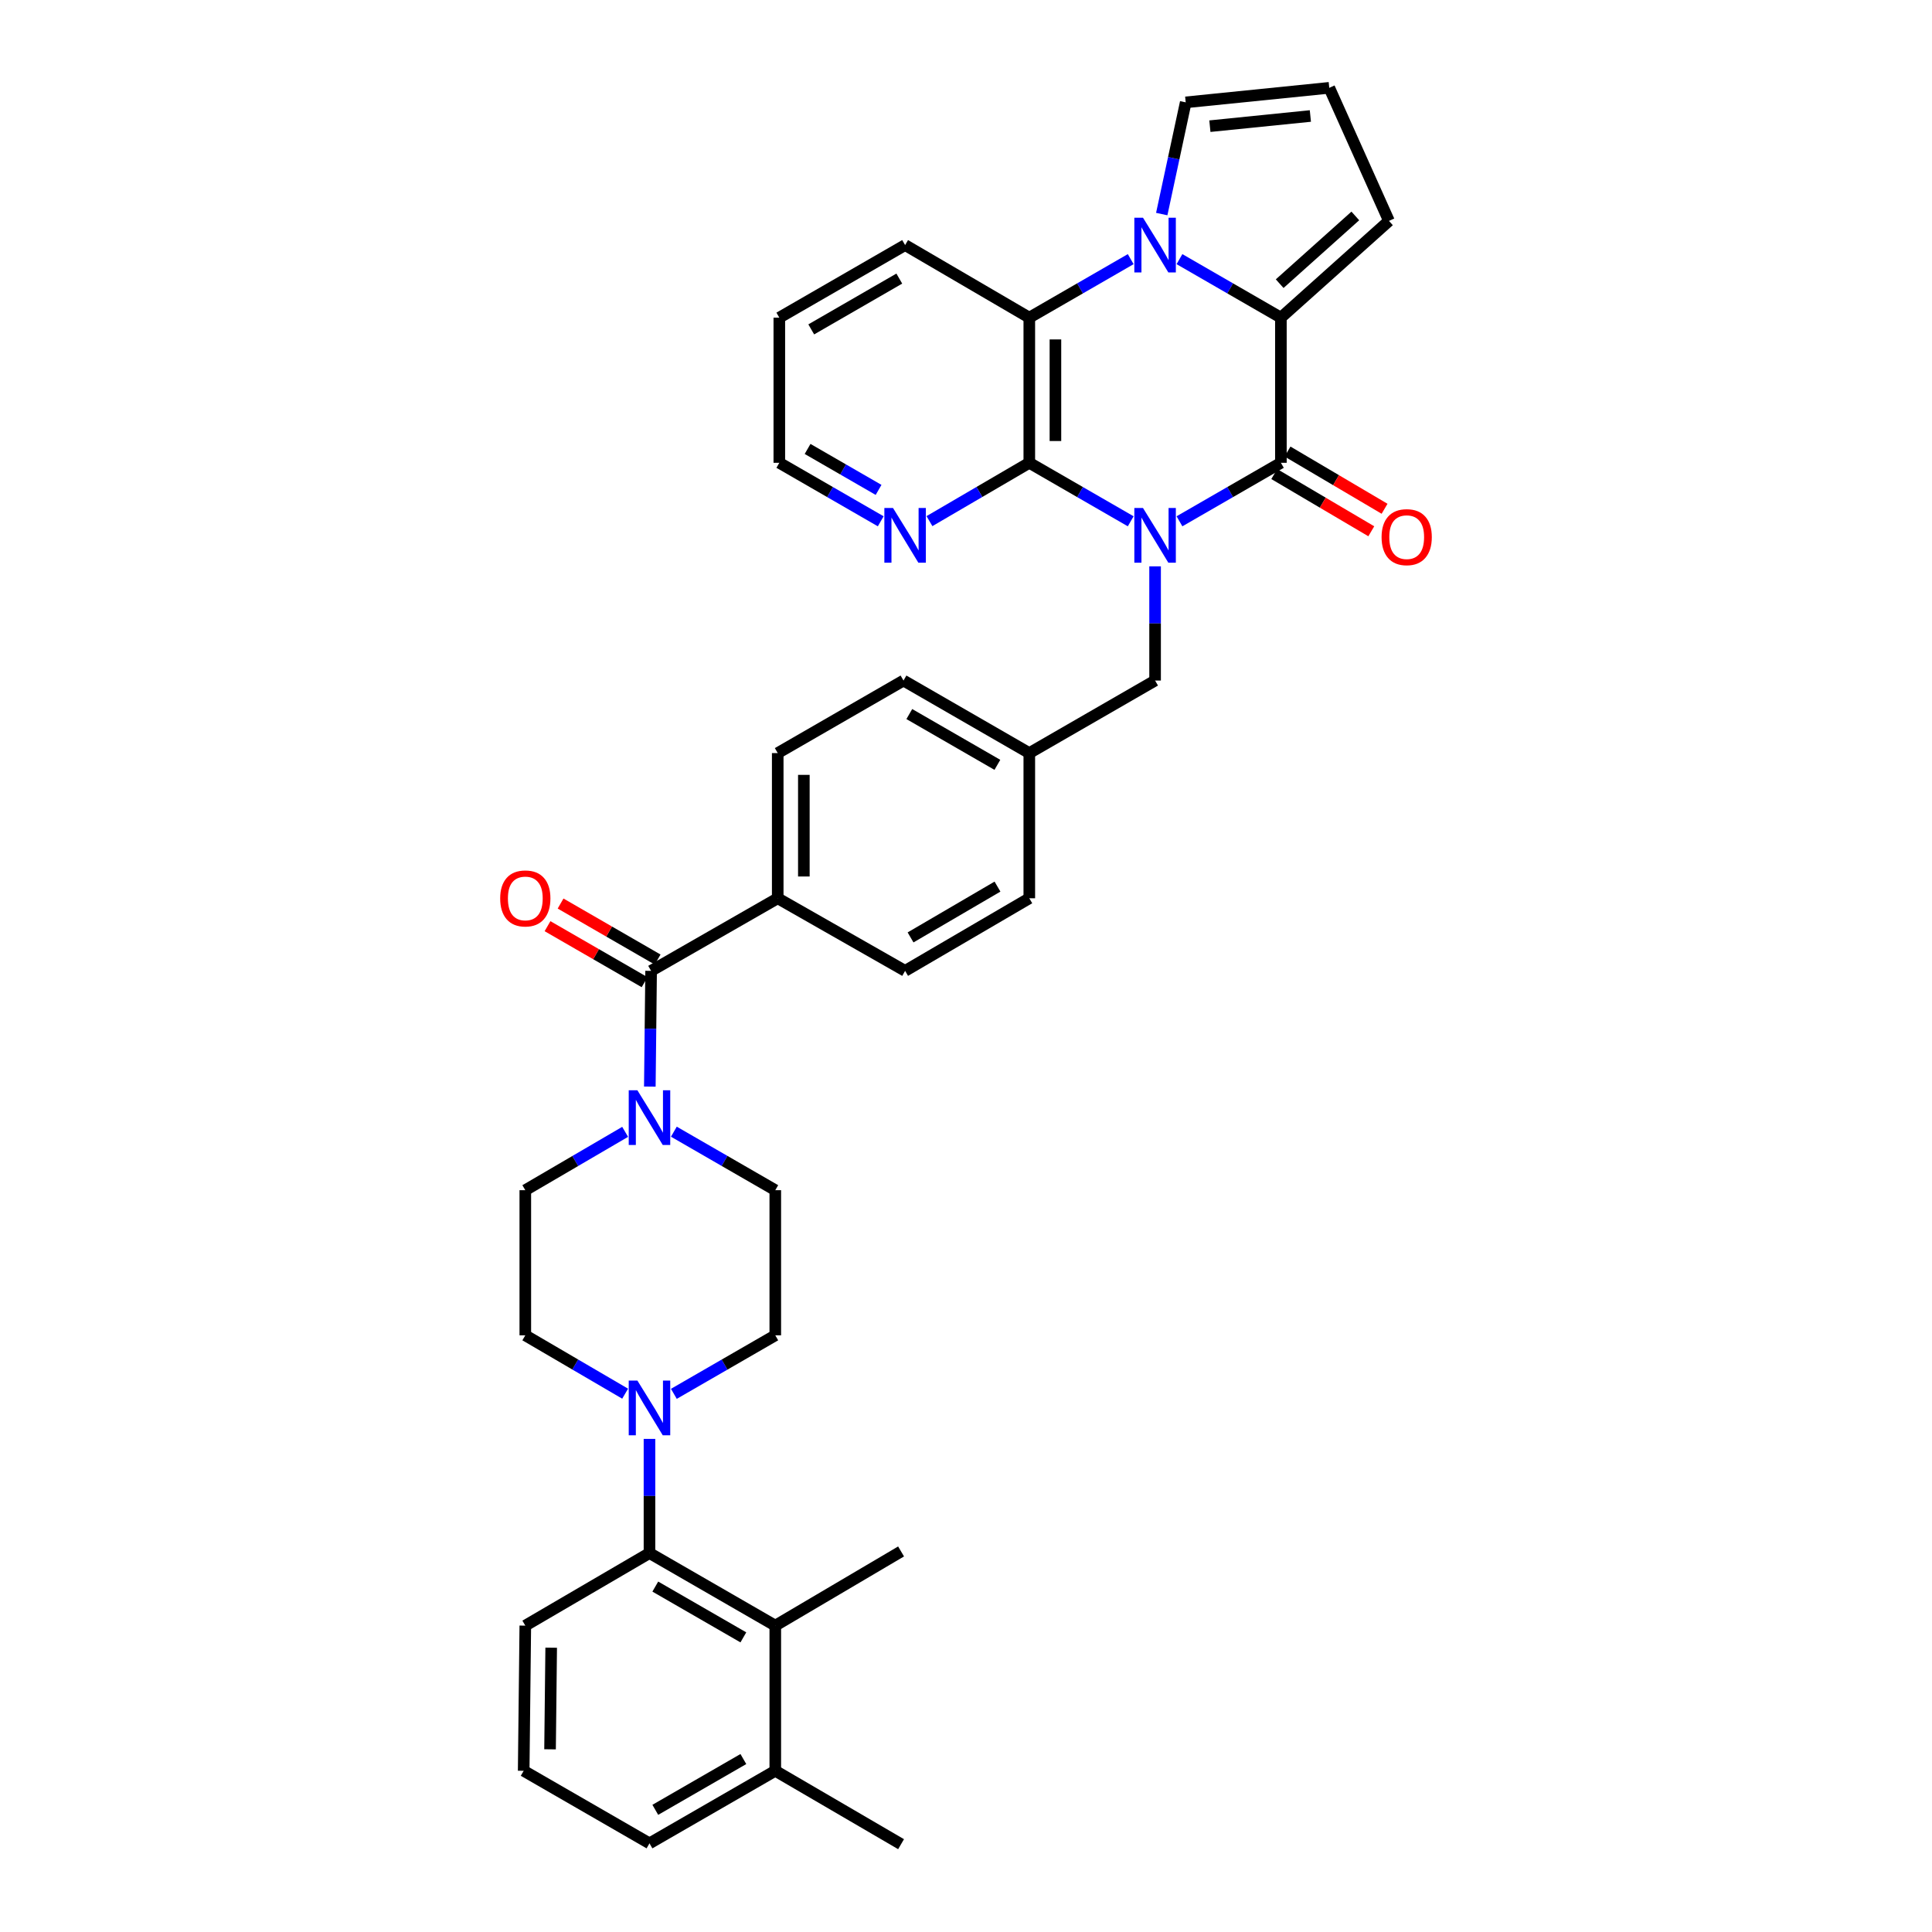 <?xml version='1.0' encoding='iso-8859-1'?>
<svg version='1.1' baseProfile='full'
              xmlns='http://www.w3.org/2000/svg'
                      xmlns:rdkit='http://www.rdkit.org/xml'
                      xmlns:xlink='http://www.w3.org/1999/xlink'
                  xml:space='preserve'
width='1000px' height='1000px' viewBox='0 0 1000 1000'>
<!-- END OF HEADER -->
<rect style='opacity:1.0;fill:#FFFFFF;stroke:none' width='1000' height='1000' x='0' y='0'> </rect>
<path class='bond-0' d='M 610.491,269.825 L 636.739,254.686' style='fill:none;fill-rule:evenodd;stroke:#0000FF;stroke-width:6px;stroke-linecap:butt;stroke-linejoin:miter;stroke-opacity:1' />
<path class='bond-0' d='M 636.739,254.686 L 662.988,239.546' style='fill:none;fill-rule:evenodd;stroke:#000000;stroke-width:6px;stroke-linecap:butt;stroke-linejoin:miter;stroke-opacity:1' />
<path class='bond-3' d='M 585.253,269.824 L 559.009,254.685' style='fill:none;fill-rule:evenodd;stroke:#0000FF;stroke-width:6px;stroke-linecap:butt;stroke-linejoin:miter;stroke-opacity:1' />
<path class='bond-3' d='M 559.009,254.685 L 532.764,239.546' style='fill:none;fill-rule:evenodd;stroke:#000000;stroke-width:6px;stroke-linecap:butt;stroke-linejoin:miter;stroke-opacity:1' />
<path class='bond-10' d='M 597.872,293.142 L 597.872,322.696' style='fill:none;fill-rule:evenodd;stroke:#0000FF;stroke-width:6px;stroke-linecap:butt;stroke-linejoin:miter;stroke-opacity:1' />
<path class='bond-10' d='M 597.872,322.696 L 597.872,352.249' style='fill:none;fill-rule:evenodd;stroke:#000000;stroke-width:6px;stroke-linecap:butt;stroke-linejoin:miter;stroke-opacity:1' />
<path class='bond-2' d='M 662.988,239.546 L 662.988,164.416' style='fill:none;fill-rule:evenodd;stroke:#000000;stroke-width:6px;stroke-linecap:butt;stroke-linejoin:miter;stroke-opacity:1' />
<path class='bond-15' d='M 659.553,245.37 L 684.666,260.18' style='fill:none;fill-rule:evenodd;stroke:#000000;stroke-width:6px;stroke-linecap:butt;stroke-linejoin:miter;stroke-opacity:1' />
<path class='bond-15' d='M 684.666,260.18 L 709.778,274.989' style='fill:none;fill-rule:evenodd;stroke:#FF0000;stroke-width:6px;stroke-linecap:butt;stroke-linejoin:miter;stroke-opacity:1' />
<path class='bond-15' d='M 666.422,233.722 L 691.535,248.531' style='fill:none;fill-rule:evenodd;stroke:#000000;stroke-width:6px;stroke-linecap:butt;stroke-linejoin:miter;stroke-opacity:1' />
<path class='bond-15' d='M 691.535,248.531 L 716.648,263.34' style='fill:none;fill-rule:evenodd;stroke:#FF0000;stroke-width:6px;stroke-linecap:butt;stroke-linejoin:miter;stroke-opacity:1' />
<path class='bond-1' d='M 585.253,134.132 L 559.009,149.274' style='fill:none;fill-rule:evenodd;stroke:#0000FF;stroke-width:6px;stroke-linecap:butt;stroke-linejoin:miter;stroke-opacity:1' />
<path class='bond-1' d='M 559.009,149.274 L 532.764,164.416' style='fill:none;fill-rule:evenodd;stroke:#000000;stroke-width:6px;stroke-linecap:butt;stroke-linejoin:miter;stroke-opacity:1' />
<path class='bond-12' d='M 601.316,110.802 L 607.52,81.892' style='fill:none;fill-rule:evenodd;stroke:#0000FF;stroke-width:6px;stroke-linecap:butt;stroke-linejoin:miter;stroke-opacity:1' />
<path class='bond-12' d='M 607.52,81.892 L 613.725,52.983' style='fill:none;fill-rule:evenodd;stroke:#000000;stroke-width:6px;stroke-linecap:butt;stroke-linejoin:miter;stroke-opacity:1' />
<path class='bond-36' d='M 610.492,134.131 L 636.74,149.273' style='fill:none;fill-rule:evenodd;stroke:#0000FF;stroke-width:6px;stroke-linecap:butt;stroke-linejoin:miter;stroke-opacity:1' />
<path class='bond-36' d='M 636.74,149.273 L 662.988,164.416' style='fill:none;fill-rule:evenodd;stroke:#000000;stroke-width:6px;stroke-linecap:butt;stroke-linejoin:miter;stroke-opacity:1' />
<path class='bond-13' d='M 662.988,164.416 L 718.922,114.334' style='fill:none;fill-rule:evenodd;stroke:#000000;stroke-width:6px;stroke-linecap:butt;stroke-linejoin:miter;stroke-opacity:1' />
<path class='bond-13' d='M 662.357,146.828 L 701.511,111.771' style='fill:none;fill-rule:evenodd;stroke:#000000;stroke-width:6px;stroke-linecap:butt;stroke-linejoin:miter;stroke-opacity:1' />
<path class='bond-4' d='M 532.764,239.546 L 532.764,164.416' style='fill:none;fill-rule:evenodd;stroke:#000000;stroke-width:6px;stroke-linecap:butt;stroke-linejoin:miter;stroke-opacity:1' />
<path class='bond-4' d='M 546.288,228.276 L 546.288,175.685' style='fill:none;fill-rule:evenodd;stroke:#000000;stroke-width:6px;stroke-linecap:butt;stroke-linejoin:miter;stroke-opacity:1' />
<path class='bond-11' d='M 532.764,239.546 L 506.924,254.644' style='fill:none;fill-rule:evenodd;stroke:#000000;stroke-width:6px;stroke-linecap:butt;stroke-linejoin:miter;stroke-opacity:1' />
<path class='bond-11' d='M 506.924,254.644 L 481.084,269.741' style='fill:none;fill-rule:evenodd;stroke:#0000FF;stroke-width:6px;stroke-linecap:butt;stroke-linejoin:miter;stroke-opacity:1' />
<path class='bond-28' d='M 532.764,164.416 L 468.483,126.851' style='fill:none;fill-rule:evenodd;stroke:#000000;stroke-width:6px;stroke-linecap:butt;stroke-linejoin:miter;stroke-opacity:1' />
<path class='bond-5' d='M 337.012,502.517 L 402.549,464.944' style='fill:none;fill-rule:evenodd;stroke:#000000;stroke-width:6px;stroke-linecap:butt;stroke-linejoin:miter;stroke-opacity:1' />
<path class='bond-6' d='M 337.012,502.517 L 336.681,532.469' style='fill:none;fill-rule:evenodd;stroke:#000000;stroke-width:6px;stroke-linecap:butt;stroke-linejoin:miter;stroke-opacity:1' />
<path class='bond-6' d='M 336.681,532.469 L 336.349,562.422' style='fill:none;fill-rule:evenodd;stroke:#0000FF;stroke-width:6px;stroke-linecap:butt;stroke-linejoin:miter;stroke-opacity:1' />
<path class='bond-21' d='M 340.392,496.66 L 315.274,482.167' style='fill:none;fill-rule:evenodd;stroke:#000000;stroke-width:6px;stroke-linecap:butt;stroke-linejoin:miter;stroke-opacity:1' />
<path class='bond-21' d='M 315.274,482.167 L 290.156,467.673' style='fill:none;fill-rule:evenodd;stroke:#FF0000;stroke-width:6px;stroke-linecap:butt;stroke-linejoin:miter;stroke-opacity:1' />
<path class='bond-21' d='M 333.633,508.374 L 308.515,493.88' style='fill:none;fill-rule:evenodd;stroke:#000000;stroke-width:6px;stroke-linecap:butt;stroke-linejoin:miter;stroke-opacity:1' />
<path class='bond-21' d='M 308.515,493.88 L 283.397,479.387' style='fill:none;fill-rule:evenodd;stroke:#FF0000;stroke-width:6px;stroke-linecap:butt;stroke-linejoin:miter;stroke-opacity:1' />
<path class='bond-17' d='M 348.79,585.76 L 375.038,600.899' style='fill:none;fill-rule:evenodd;stroke:#0000FF;stroke-width:6px;stroke-linecap:butt;stroke-linejoin:miter;stroke-opacity:1' />
<path class='bond-17' d='M 375.038,600.899 L 401.286,616.039' style='fill:none;fill-rule:evenodd;stroke:#000000;stroke-width:6px;stroke-linecap:butt;stroke-linejoin:miter;stroke-opacity:1' />
<path class='bond-18' d='M 323.57,585.844 L 297.734,600.941' style='fill:none;fill-rule:evenodd;stroke:#0000FF;stroke-width:6px;stroke-linecap:butt;stroke-linejoin:miter;stroke-opacity:1' />
<path class='bond-18' d='M 297.734,600.941 L 271.897,616.039' style='fill:none;fill-rule:evenodd;stroke:#000000;stroke-width:6px;stroke-linecap:butt;stroke-linejoin:miter;stroke-opacity:1' />
<path class='bond-7' d='M 323.57,721.368 L 297.733,706.265' style='fill:none;fill-rule:evenodd;stroke:#0000FF;stroke-width:6px;stroke-linecap:butt;stroke-linejoin:miter;stroke-opacity:1' />
<path class='bond-7' d='M 297.733,706.265 L 271.897,691.161' style='fill:none;fill-rule:evenodd;stroke:#000000;stroke-width:6px;stroke-linecap:butt;stroke-linejoin:miter;stroke-opacity:1' />
<path class='bond-8' d='M 336.171,744.772 L 336.171,774.318' style='fill:none;fill-rule:evenodd;stroke:#0000FF;stroke-width:6px;stroke-linecap:butt;stroke-linejoin:miter;stroke-opacity:1' />
<path class='bond-8' d='M 336.171,774.318 L 336.171,803.864' style='fill:none;fill-rule:evenodd;stroke:#000000;stroke-width:6px;stroke-linecap:butt;stroke-linejoin:miter;stroke-opacity:1' />
<path class='bond-40' d='M 348.79,721.452 L 375.038,706.307' style='fill:none;fill-rule:evenodd;stroke:#0000FF;stroke-width:6px;stroke-linecap:butt;stroke-linejoin:miter;stroke-opacity:1' />
<path class='bond-40' d='M 375.038,706.307 L 401.286,691.161' style='fill:none;fill-rule:evenodd;stroke:#000000;stroke-width:6px;stroke-linecap:butt;stroke-linejoin:miter;stroke-opacity:1' />
<path class='bond-9' d='M 336.171,803.864 L 401.286,841.422' style='fill:none;fill-rule:evenodd;stroke:#000000;stroke-width:6px;stroke-linecap:butt;stroke-linejoin:miter;stroke-opacity:1' />
<path class='bond-9' d='M 339.182,821.212 L 384.762,847.503' style='fill:none;fill-rule:evenodd;stroke:#000000;stroke-width:6px;stroke-linecap:butt;stroke-linejoin:miter;stroke-opacity:1' />
<path class='bond-29' d='M 336.171,803.864 L 271.897,841.422' style='fill:none;fill-rule:evenodd;stroke:#000000;stroke-width:6px;stroke-linecap:butt;stroke-linejoin:miter;stroke-opacity:1' />
<path class='bond-22' d='M 401.286,841.422 L 401.286,916.56' style='fill:none;fill-rule:evenodd;stroke:#000000;stroke-width:6px;stroke-linecap:butt;stroke-linejoin:miter;stroke-opacity:1' />
<path class='bond-30' d='M 401.286,841.422 L 466.394,803.023' style='fill:none;fill-rule:evenodd;stroke:#000000;stroke-width:6px;stroke-linecap:butt;stroke-linejoin:miter;stroke-opacity:1' />
<path class='bond-25' d='M 597.872,352.249 L 532.764,389.799' style='fill:none;fill-rule:evenodd;stroke:#000000;stroke-width:6px;stroke-linecap:butt;stroke-linejoin:miter;stroke-opacity:1' />
<path class='bond-32' d='M 455.864,269.824 L 429.619,254.685' style='fill:none;fill-rule:evenodd;stroke:#0000FF;stroke-width:6px;stroke-linecap:butt;stroke-linejoin:miter;stroke-opacity:1' />
<path class='bond-32' d='M 429.619,254.685 L 403.375,239.546' style='fill:none;fill-rule:evenodd;stroke:#000000;stroke-width:6px;stroke-linecap:butt;stroke-linejoin:miter;stroke-opacity:1' />
<path class='bond-32' d='M 454.748,253.568 L 436.377,242.971' style='fill:none;fill-rule:evenodd;stroke:#0000FF;stroke-width:6px;stroke-linecap:butt;stroke-linejoin:miter;stroke-opacity:1' />
<path class='bond-32' d='M 436.377,242.971 L 418.006,232.374' style='fill:none;fill-rule:evenodd;stroke:#000000;stroke-width:6px;stroke-linecap:butt;stroke-linejoin:miter;stroke-opacity:1' />
<path class='bond-39' d='M 613.725,52.983 L 688.028,45.455' style='fill:none;fill-rule:evenodd;stroke:#000000;stroke-width:6px;stroke-linecap:butt;stroke-linejoin:miter;stroke-opacity:1' />
<path class='bond-39' d='M 626.233,65.308 L 678.246,60.038' style='fill:none;fill-rule:evenodd;stroke:#000000;stroke-width:6px;stroke-linecap:butt;stroke-linejoin:miter;stroke-opacity:1' />
<path class='bond-16' d='M 718.922,114.334 L 688.028,45.455' style='fill:none;fill-rule:evenodd;stroke:#000000;stroke-width:6px;stroke-linecap:butt;stroke-linejoin:miter;stroke-opacity:1' />
<path class='bond-14' d='M 402.549,464.944 L 402.549,389.799' style='fill:none;fill-rule:evenodd;stroke:#000000;stroke-width:6px;stroke-linecap:butt;stroke-linejoin:miter;stroke-opacity:1' />
<path class='bond-14' d='M 416.072,453.672 L 416.072,401.071' style='fill:none;fill-rule:evenodd;stroke:#000000;stroke-width:6px;stroke-linecap:butt;stroke-linejoin:miter;stroke-opacity:1' />
<path class='bond-37' d='M 402.549,464.944 L 468.483,502.517' style='fill:none;fill-rule:evenodd;stroke:#000000;stroke-width:6px;stroke-linecap:butt;stroke-linejoin:miter;stroke-opacity:1' />
<path class='bond-20' d='M 401.286,616.039 L 401.286,691.161' style='fill:none;fill-rule:evenodd;stroke:#000000;stroke-width:6px;stroke-linecap:butt;stroke-linejoin:miter;stroke-opacity:1' />
<path class='bond-19' d='M 271.897,616.039 L 271.897,691.161' style='fill:none;fill-rule:evenodd;stroke:#000000;stroke-width:6px;stroke-linecap:butt;stroke-linejoin:miter;stroke-opacity:1' />
<path class='bond-34' d='M 401.286,916.56 L 466.394,954.545' style='fill:none;fill-rule:evenodd;stroke:#000000;stroke-width:6px;stroke-linecap:butt;stroke-linejoin:miter;stroke-opacity:1' />
<path class='bond-41' d='M 401.286,916.56 L 336.171,954.117' style='fill:none;fill-rule:evenodd;stroke:#000000;stroke-width:6px;stroke-linecap:butt;stroke-linejoin:miter;stroke-opacity:1' />
<path class='bond-41' d='M 384.762,910.479 L 339.182,936.769' style='fill:none;fill-rule:evenodd;stroke:#000000;stroke-width:6px;stroke-linecap:butt;stroke-linejoin:miter;stroke-opacity:1' />
<path class='bond-23' d='M 468.483,502.517 L 532.764,464.944' style='fill:none;fill-rule:evenodd;stroke:#000000;stroke-width:6px;stroke-linecap:butt;stroke-linejoin:miter;stroke-opacity:1' />
<path class='bond-23' d='M 471.301,485.206 L 516.298,458.905' style='fill:none;fill-rule:evenodd;stroke:#000000;stroke-width:6px;stroke-linecap:butt;stroke-linejoin:miter;stroke-opacity:1' />
<path class='bond-24' d='M 402.549,389.799 L 467.649,352.249' style='fill:none;fill-rule:evenodd;stroke:#000000;stroke-width:6px;stroke-linecap:butt;stroke-linejoin:miter;stroke-opacity:1' />
<path class='bond-26' d='M 532.764,389.799 L 532.764,464.944' style='fill:none;fill-rule:evenodd;stroke:#000000;stroke-width:6px;stroke-linecap:butt;stroke-linejoin:miter;stroke-opacity:1' />
<path class='bond-27' d='M 532.764,389.799 L 467.649,352.249' style='fill:none;fill-rule:evenodd;stroke:#000000;stroke-width:6px;stroke-linecap:butt;stroke-linejoin:miter;stroke-opacity:1' />
<path class='bond-27' d='M 516.241,395.882 L 470.66,369.596' style='fill:none;fill-rule:evenodd;stroke:#000000;stroke-width:6px;stroke-linecap:butt;stroke-linejoin:miter;stroke-opacity:1' />
<path class='bond-38' d='M 468.483,126.851 L 403.375,164.416' style='fill:none;fill-rule:evenodd;stroke:#000000;stroke-width:6px;stroke-linecap:butt;stroke-linejoin:miter;stroke-opacity:1' />
<path class='bond-38' d='M 465.475,144.199 L 419.9,170.495' style='fill:none;fill-rule:evenodd;stroke:#000000;stroke-width:6px;stroke-linecap:butt;stroke-linejoin:miter;stroke-opacity:1' />
<path class='bond-31' d='M 271.897,841.422 L 271.056,916.56' style='fill:none;fill-rule:evenodd;stroke:#000000;stroke-width:6px;stroke-linecap:butt;stroke-linejoin:miter;stroke-opacity:1' />
<path class='bond-31' d='M 285.293,852.844 L 284.704,905.44' style='fill:none;fill-rule:evenodd;stroke:#000000;stroke-width:6px;stroke-linecap:butt;stroke-linejoin:miter;stroke-opacity:1' />
<path class='bond-33' d='M 271.056,916.56 L 336.171,954.117' style='fill:none;fill-rule:evenodd;stroke:#000000;stroke-width:6px;stroke-linecap:butt;stroke-linejoin:miter;stroke-opacity:1' />
<path class='bond-35' d='M 403.375,239.546 L 403.375,164.416' style='fill:none;fill-rule:evenodd;stroke:#000000;stroke-width:6px;stroke-linecap:butt;stroke-linejoin:miter;stroke-opacity:1' />
<path  class='atom-0' d='M 591.612 262.944
L 600.892 277.944
Q 601.812 279.424, 603.292 282.104
Q 604.772 284.784, 604.852 284.944
L 604.852 262.944
L 608.612 262.944
L 608.612 291.264
L 604.732 291.264
L 594.772 274.864
Q 593.612 272.944, 592.372 270.744
Q 591.172 268.544, 590.812 267.864
L 590.812 291.264
L 587.132 291.264
L 587.132 262.944
L 591.612 262.944
' fill='#0000FF'/>
<path  class='atom-2' d='M 591.612 112.691
L 600.892 127.691
Q 601.812 129.171, 603.292 131.851
Q 604.772 134.531, 604.852 134.691
L 604.852 112.691
L 608.612 112.691
L 608.612 141.011
L 604.732 141.011
L 594.772 124.611
Q 593.612 122.691, 592.372 120.491
Q 591.172 118.291, 590.812 117.611
L 590.812 141.011
L 587.132 141.011
L 587.132 112.691
L 591.612 112.691
' fill='#0000FF'/>
<path  class='atom-7' d='M 329.911 564.321
L 339.191 579.321
Q 340.111 580.801, 341.591 583.481
Q 343.071 586.161, 343.151 586.321
L 343.151 564.321
L 346.911 564.321
L 346.911 592.641
L 343.031 592.641
L 333.071 576.241
Q 331.911 574.321, 330.671 572.121
Q 329.471 569.921, 329.111 569.241
L 329.111 592.641
L 325.431 592.641
L 325.431 564.321
L 329.911 564.321
' fill='#0000FF'/>
<path  class='atom-8' d='M 329.911 714.574
L 339.191 729.574
Q 340.111 731.054, 341.591 733.734
Q 343.071 736.414, 343.151 736.574
L 343.151 714.574
L 346.911 714.574
L 346.911 742.894
L 343.031 742.894
L 333.071 726.494
Q 331.911 724.574, 330.671 722.374
Q 329.471 720.174, 329.111 719.494
L 329.111 742.894
L 325.431 742.894
L 325.431 714.574
L 329.911 714.574
' fill='#0000FF'/>
<path  class='atom-12' d='M 462.223 262.944
L 471.503 277.944
Q 472.423 279.424, 473.903 282.104
Q 475.383 284.784, 475.463 284.944
L 475.463 262.944
L 479.223 262.944
L 479.223 291.264
L 475.343 291.264
L 465.383 274.864
Q 464.223 272.944, 462.983 270.744
Q 461.783 268.544, 461.423 267.864
L 461.423 291.264
L 457.743 291.264
L 457.743 262.944
L 462.223 262.944
' fill='#0000FF'/>
<path  class='atom-16' d='M 715.103 278.025
Q 715.103 271.225, 718.463 267.425
Q 721.823 263.625, 728.103 263.625
Q 734.383 263.625, 737.743 267.425
Q 741.103 271.225, 741.103 278.025
Q 741.103 284.905, 737.703 288.825
Q 734.303 292.705, 728.103 292.705
Q 721.863 292.705, 718.463 288.825
Q 715.103 284.945, 715.103 278.025
M 728.103 289.505
Q 732.423 289.505, 734.743 286.625
Q 737.103 283.705, 737.103 278.025
Q 737.103 272.465, 734.743 269.665
Q 732.423 266.825, 728.103 266.825
Q 723.783 266.825, 721.423 269.625
Q 719.103 272.425, 719.103 278.025
Q 719.103 283.745, 721.423 286.625
Q 723.783 289.505, 728.103 289.505
' fill='#FF0000'/>
<path  class='atom-22' d='M 258.897 465.024
Q 258.897 458.224, 262.257 454.424
Q 265.617 450.624, 271.897 450.624
Q 278.177 450.624, 281.537 454.424
Q 284.897 458.224, 284.897 465.024
Q 284.897 471.904, 281.497 475.824
Q 278.097 479.704, 271.897 479.704
Q 265.657 479.704, 262.257 475.824
Q 258.897 471.944, 258.897 465.024
M 271.897 476.504
Q 276.217 476.504, 278.537 473.624
Q 280.897 470.704, 280.897 465.024
Q 280.897 459.464, 278.537 456.664
Q 276.217 453.824, 271.897 453.824
Q 267.577 453.824, 265.217 456.624
Q 262.897 459.424, 262.897 465.024
Q 262.897 470.744, 265.217 473.624
Q 267.577 476.504, 271.897 476.504
' fill='#FF0000'/>
</svg>
